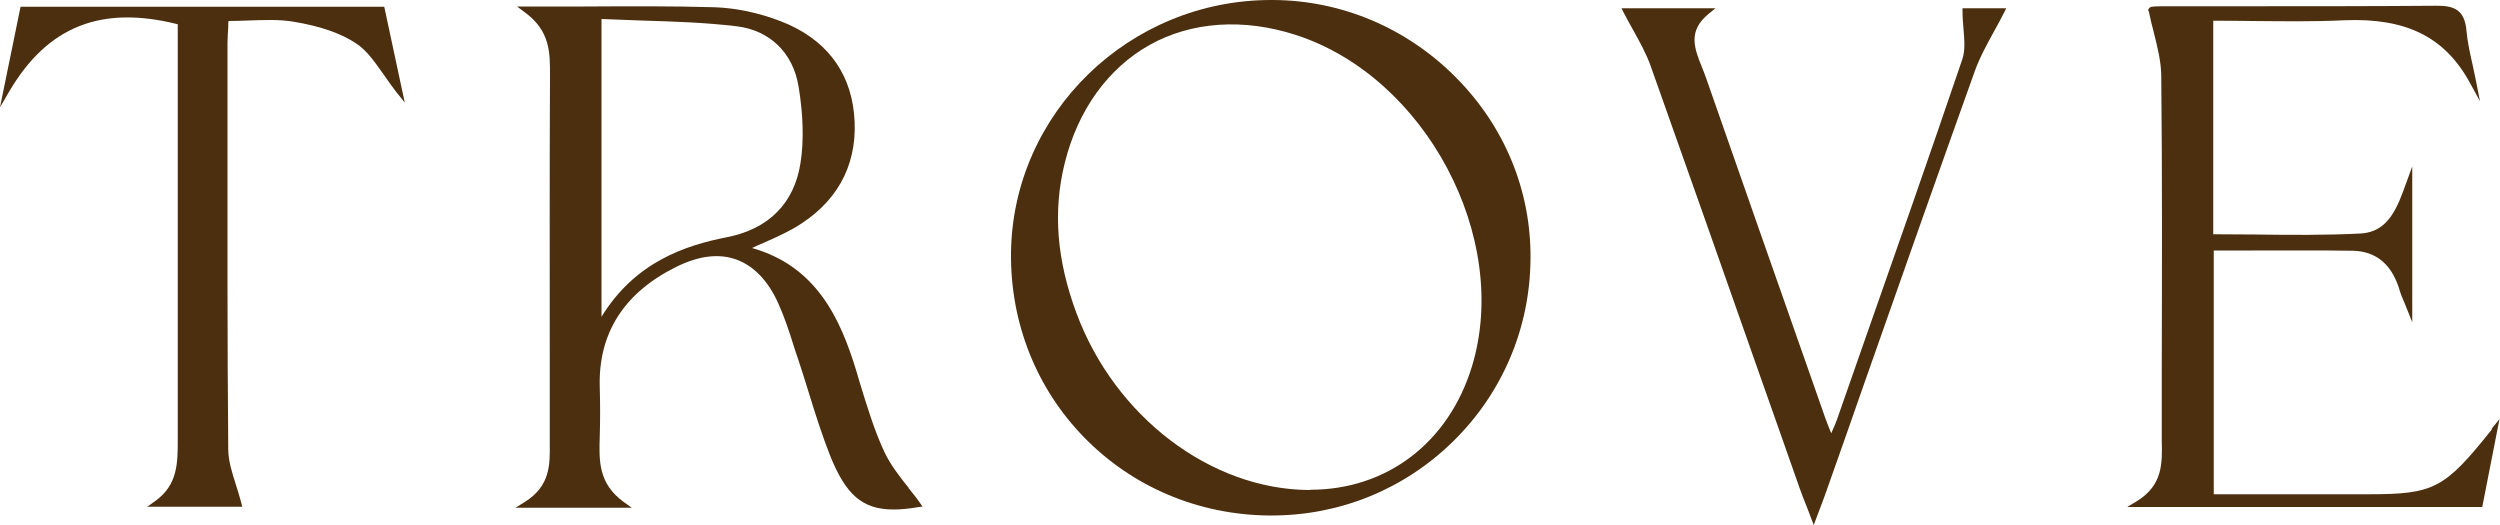 <svg xmlns="http://www.w3.org/2000/svg" fill="none" viewBox="0 0 800 168" height="168" width="800">
<path fill="#4C2F0F" d="M407.52 0C407.52 0 407.04 0 406.8 0C361.36 0 324.08 36.16 323.52 80.88C323.28 103.28 331.6 124.32 347.04 140.08C362.48 155.84 383.44 164.72 406 164.96C406.32 164.96 406.56 164.96 406.88 164.96C428.8 164.96 449.36 156.56 464.96 141.28C480.72 125.84 489.6 105.04 489.76 82.88C490 61.12 481.52 40.48 465.84 24.72C450.16 8.96 429.44 0.16 407.52 0ZM419.28 156.8C419.28 156.8 418.96 156.8 418.8 156.8C387.36 156.56 356.8 133.36 344.48 100.24C338.16 83.28 336.88 67.6 340.72 52.16C344.88 35.28 354.56 21.84 367.84 14.4C381.28 6.88 397.92 5.76 414.72 11.2C456.16 24.64 483.52 76.08 471.04 117.2C463.6 141.6 443.84 156.72 419.28 156.72V156.8Z"></path>
<path fill="#4C2F0F" d="M290.8 156.16C287.92 152.56 285.04 148.88 283.04 144.72C279.68 137.52 277.36 129.68 275.04 122.16L274.08 118.88C268.88 101.76 261.2 85.2 240.64 79.36C241.84 78.8 243.04 78.24 244.24 77.76C248.56 75.84 252.72 74 256.48 71.52C269.04 63.28 274.8 51.12 273.28 36.24C271.84 22.32 263.76 12.16 249.84 6.8C242.8 4.08 235.52 2.56 228.72 2.32C215.04 1.92 201.28 2 186.8 2.08C180.88 2.08 174.72 2.08 168.48 2.08H165.44L167.92 3.92C176.08 9.92 176 16.8 176 24C175.84 54 175.92 84.56 175.92 114.08V139.04C175.92 139.84 175.92 140.72 175.92 141.52C176 148.72 176.16 155.44 167.92 160.64L164.96 162.48H202.16L199.6 160.64C191.44 154.72 191.68 147.44 191.92 139.6C192.08 134.64 192.08 129.44 191.92 123.76C191.44 106.56 199.76 93.6 216.48 85.36C223.6 81.84 230 81.04 235.6 83.04C241.12 85.04 245.68 89.68 248.96 96.88C250.96 101.28 252.56 106.08 254 110.72C254.4 112 254.8 113.28 255.28 114.56C256.48 118.16 257.6 121.76 258.72 125.36C260.8 132.16 263.04 139.2 265.68 145.92C270.64 158.16 275.84 163.04 285.92 163.04C288.24 163.04 290.72 162.8 293.6 162.32L295.2 162.08L294.24 160.72C293.2 159.2 292 157.76 290.72 156.16H290.8ZM255.52 27.52C257.04 36.72 257.28 45.04 256.16 52.16C254.16 65.04 246 73.28 232.56 75.92C219.44 78.48 203.28 83.76 192.48 101.36V6.08C196.72 6.24 200.88 6.4 205.04 6.56C215.6 6.88 225.6 7.2 235.68 8.4C246.32 9.68 253.76 16.88 255.52 27.6V27.52Z"></path>
<path fill="#4C2F0F" d="M797.44 137.36C782.24 156.4 778.96 158.16 757.92 158.16H708.4V80.16C712.64 80.16 716.88 80.16 721.12 80.16C732 80.16 742.32 80.08 752.88 80.24C760.56 80.4 765.6 84.8 768 93.28C768.24 94.08 768.56 94.88 769.04 96C769.28 96.64 769.68 97.36 770 98.32L771.92 103.12V53.28L769.92 58.72C767.2 66.32 764.32 74.24 755.44 74.72C744.24 75.28 732.8 75.2 721.68 75.04C717.2 75.04 712.72 74.96 708.24 74.96V6.64C712.4 6.64 716.56 6.64 720.64 6.72C730.8 6.8 740.4 6.96 750.24 6.48C770 5.68 782.4 11.84 790.4 26.56L793.6 32.4L792.32 25.92C792 24.24 791.6 22.64 791.28 20.96C790.48 17.36 789.6 13.6 789.28 9.92C788.72 3.12 785.28 1.76 779.6 1.84C758.8 2 737.68 2 717.2 2C708.88 2 700.64 2 692.32 2C688.08 2 688 2.24 687.68 2.72L687.36 3.2L687.6 3.6C688.08 5.92 688.64 8.16 689.2 10.32C690.4 15.12 691.52 19.6 691.6 24.08C691.92 55.2 691.84 86.8 691.76 117.36V137.52C691.76 138.64 691.76 139.76 691.76 140.88C691.92 148.24 692.16 155.2 683.76 160.4L680.72 162.24H794.32L799.84 134.08L797.28 137.28L797.44 137.36Z"></path>
<path fill="#4C2F0F" d="M6.56 2.24L0 34.32L3.04 29.12C15.28 8.4 32.4 1.6 56.88 7.76V47.44C56.88 77.52 56.88 108.56 56.88 139.12V140.48C56.88 148 56.96 155.12 49.68 160.32L47.12 162.16H77.52L77.2 160.88C76.72 158.96 76.08 157.04 75.52 155.2C74.24 151.2 73.04 147.44 73.04 143.68C72.72 109.28 72.8 74.24 72.8 40.4V13.68C72.8 12 72.96 10.32 73.04 8.56C73.04 7.92 73.04 7.36 73.12 6.72C75.2 6.72 77.28 6.64 79.36 6.56C84.48 6.4 89.36 6.16 94 6.96C102.72 8.4 109.2 10.72 114 13.92C117.52 16.24 120.08 20.08 122.88 24C124.16 25.84 125.44 27.68 126.8 29.44L129.52 32.8L122.96 2.16H6.56V2.24Z"></path>
<path fill="#4C2F0F" d="M628 3.36C628 5.44 628.16 7.36 628.32 9.28C628.64 13.04 628.88 16.24 627.92 19.04C617.44 49.84 606.48 81.12 595.84 111.36L587.84 134.24C587.44 135.44 586.88 136.64 586.24 138.08C586.24 138.24 586.08 138.4 586 138.64C585.92 138.4 585.84 138.16 585.68 137.92C585.04 136.24 584.48 134.88 584 133.52L580.16 122.56C568.72 90.08 557.36 57.6 546 25.12C545.6 24 545.2 22.88 544.72 21.76C542.16 15.44 540 9.92 546.8 4.4L548.96 2.64H518.88L519.6 4.08C520.56 5.92 521.52 7.68 522.56 9.52C524.64 13.28 526.8 17.12 528.24 21.2C539.92 54 551.68 87.44 563.04 119.76C567.36 131.92 571.6 144.08 575.92 156.32C576.48 158 577.2 159.68 578 161.76C578.4 162.88 578.96 164.08 579.44 165.52L580.4 168L582.72 161.84C583.44 159.92 584 158.48 584.48 157.04C588.64 145.36 592.72 133.68 596.8 122C608.24 89.44 620.08 55.84 631.92 22.8C633.52 18.32 635.92 14 638.16 9.92C639.2 8 640.32 6 641.28 4.08L642 2.64H628V3.68V3.36Z"></path>
</svg>
